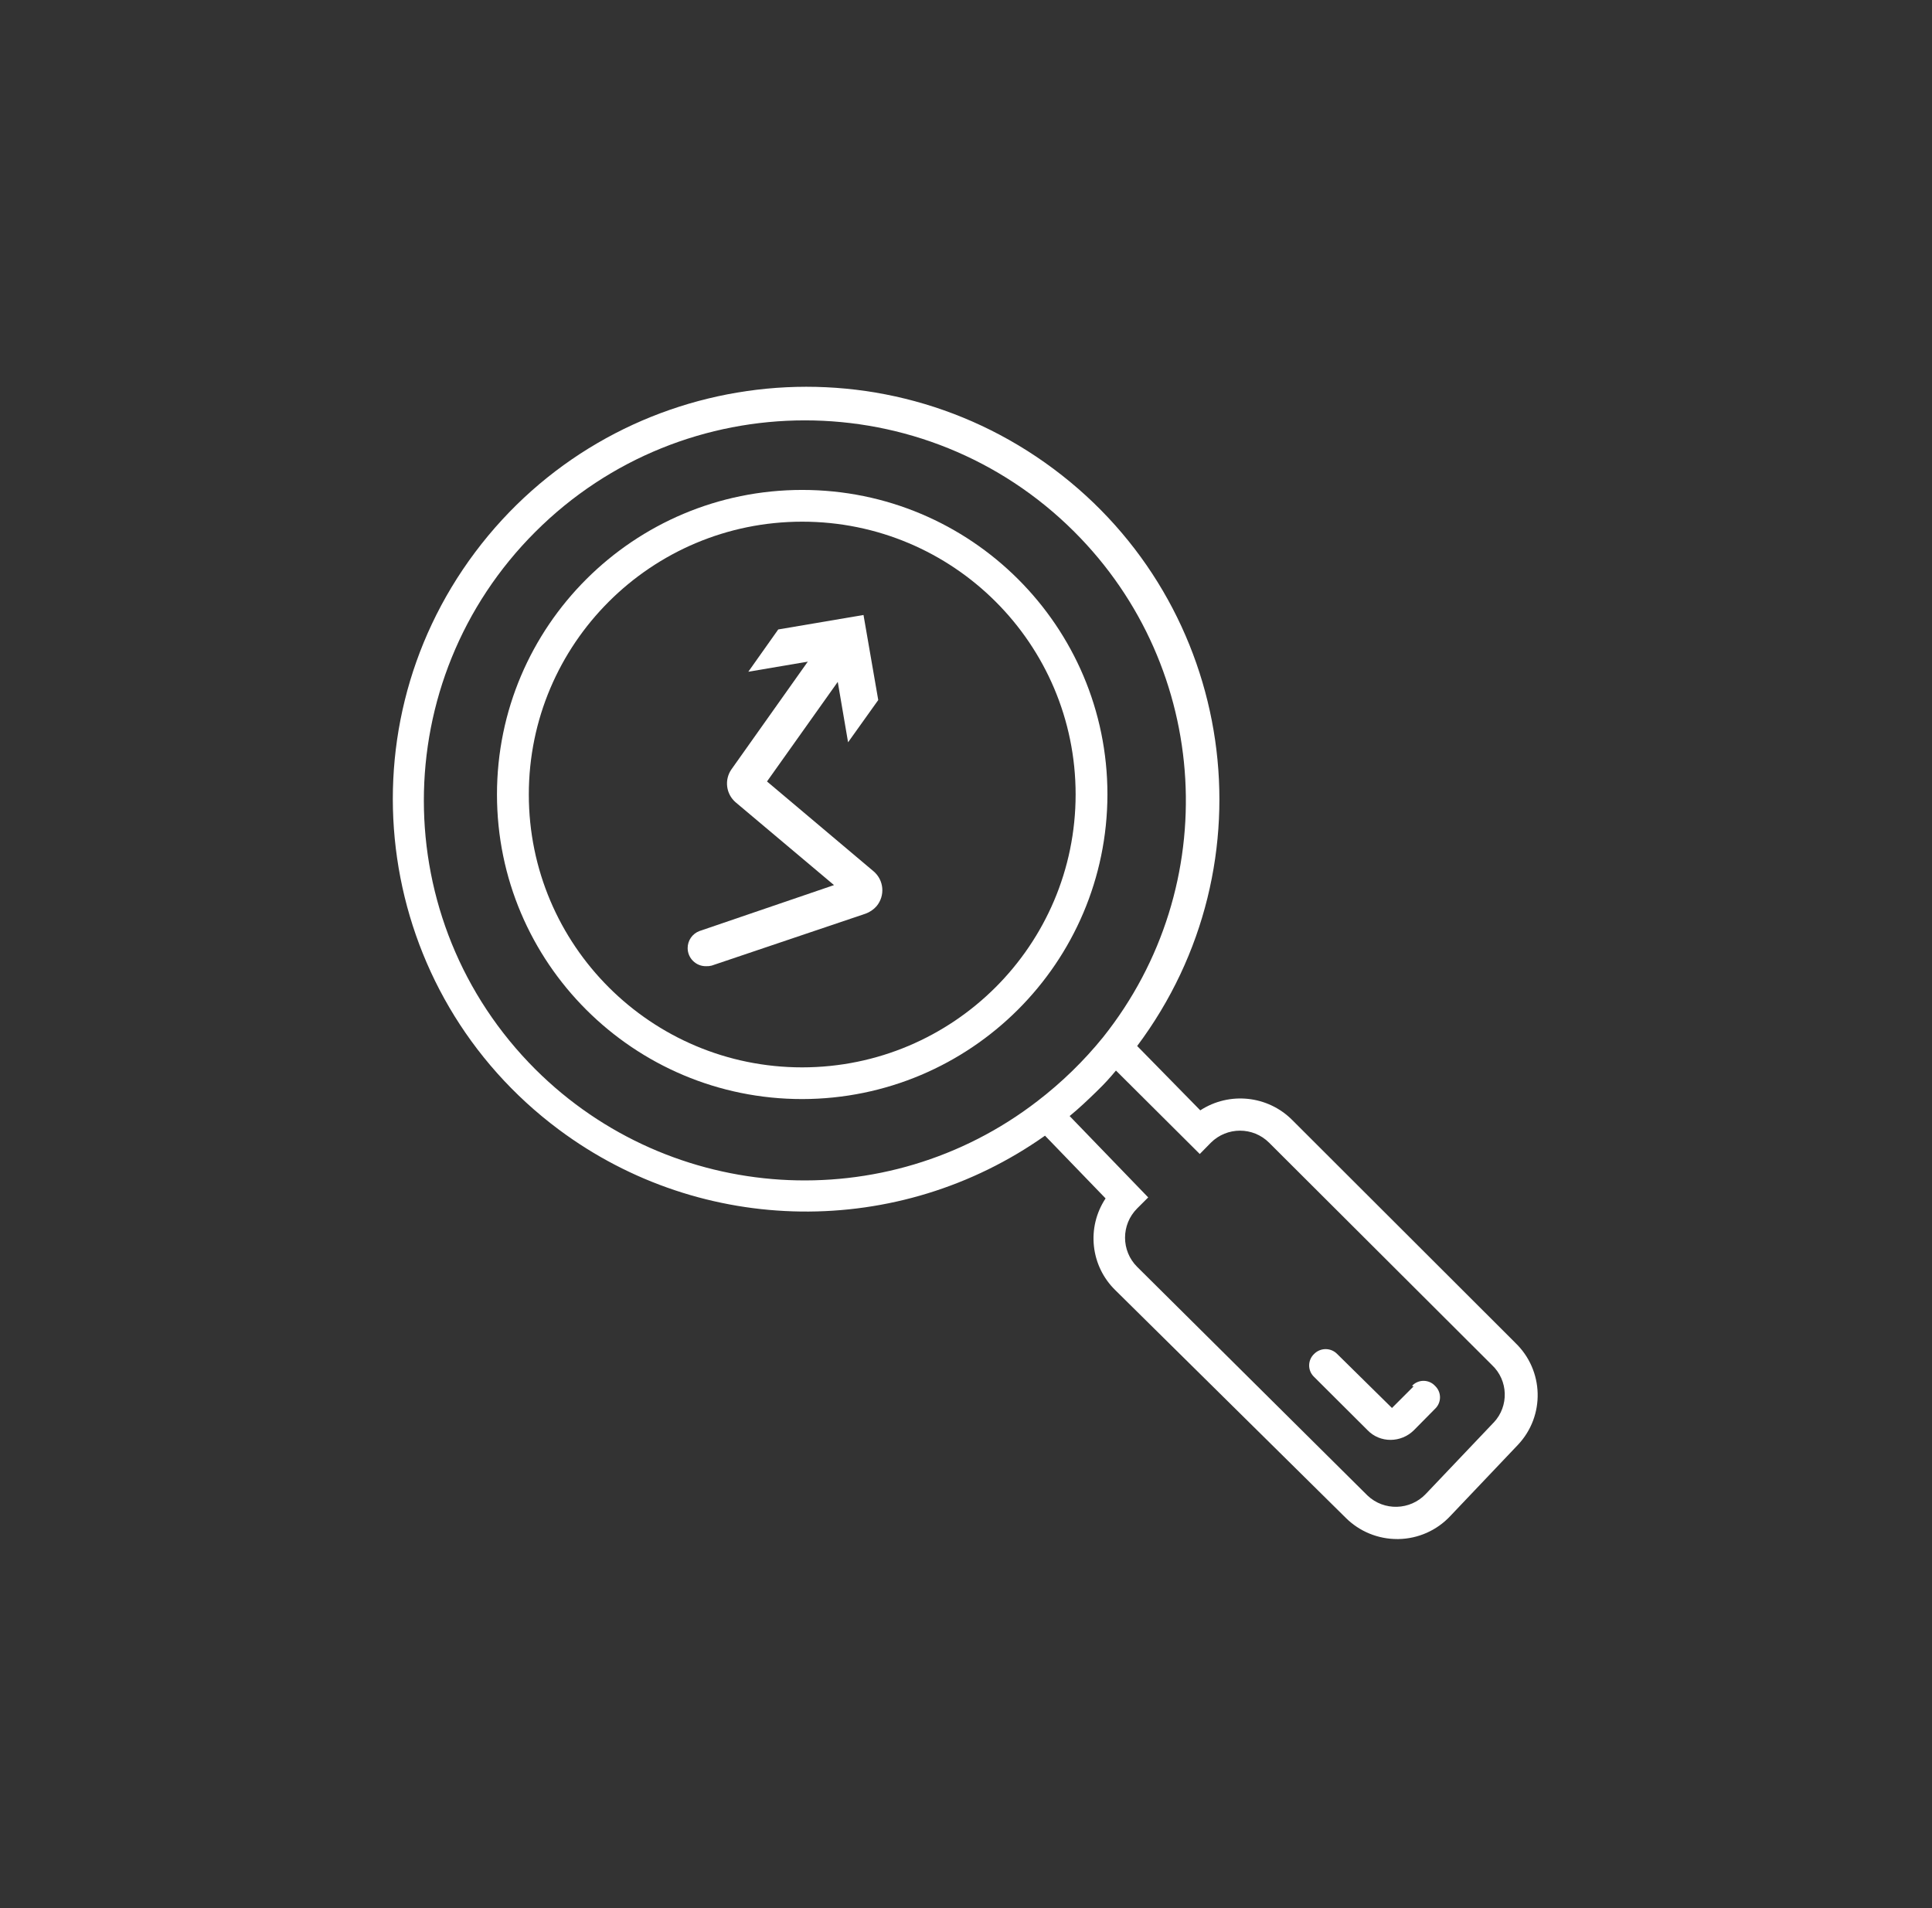<?xml version="1.0" encoding="UTF-8"?>
<!-- Generator: Adobe Illustrator 16.0.0, SVG Export Plug-In . SVG Version: 6.00 Build 0)  -->
<svg xmlns="http://www.w3.org/2000/svg" xmlns:xlink="http://www.w3.org/1999/xlink" version="1.1" id="Capa_1" x="0px" y="0px" width="81px" height="80px" viewBox="0 0 81 80" xml:space="preserve">
<rect x="0" y="0" width="81" height="80" fill="#333333" stroke="none"/>
<g>
	<title>Mesa de trabajo 1</title>
	<path fill="#FFFFFF" d="M46.43,33.31c0-7.052-5.727-12.769-12.796-12.769c-7.068,0-12.798,5.717-12.798,12.769   c0,7.053,5.73,12.77,12.797,12.77C40.697,46.069,46.417,40.358,46.43,33.31z M33.634,44.751c-6.332,0-11.463-5.123-11.463-11.441   c0-6.317,5.132-11.438,11.463-11.438c6.332,0,11.462,5.121,11.462,11.438C45.093,39.625,39.962,44.745,33.634,44.751z"></path>
	<path fill="#FFFFFF" d="M63.516,56.285l-9.331-9.319c-1.025-1.036-2.641-1.208-3.863-0.413l-2.646-2.698   c5.728-7.651,4.158-18.482-3.509-24.199c-7.665-5.715-18.521-4.147-24.25,3.501c-5.728,7.648-4.157,18.483,3.51,24.201   c6.02,4.489,14.255,4.591,20.385,0.257l2.54,2.63c-0.808,1.217-0.634,2.838,0.416,3.855l9.657,9.541   c0.572,0.568,1.347,0.887,2.154,0.886h0.05c0.825-0.013,1.61-0.361,2.173-0.963l2.83-2.979c1.157-1.216,1.106-3.136-0.111-4.293   C63.52,56.289,63.518,56.288,63.516,56.285z M22.45,44.837c-6.239-6.226-6.24-16.319-0.001-22.543   c6.238-6.226,16.353-6.226,22.59,0c5.743,5.73,6.264,14.85,1.207,21.194l0,0c-0.809,0.998-1.733,1.896-2.754,2.68l0,0   C37.142,51.062,28.133,50.494,22.45,44.837z M62.607,59.658l-2.831,2.979c-0.656,0.69-1.75,0.722-2.442,0.066l0,0l-9.659-9.589   c-0.676-0.676-0.676-1.77,0-2.448l0,0l0.464-0.463l-3.294-3.411c0.386-0.316,0.754-0.664,1.12-1.021   c0.368-0.355,0.562-0.576,0.822-0.887l3.514,3.499l0.464-0.473l0,0c0.677-0.674,1.769-0.674,2.444,0l9.34,9.319   c0.688,0.644,0.722,1.727,0.075,2.413C62.618,59.646,62.611,59.653,62.607,59.658z"></path>
	<path fill="#FFFFFF" d="M59.266,58.125l-0.907,0.907l0,0l-2.298-2.265c-0.262-0.267-0.689-0.271-0.957-0.01   c-0.002,0.003-0.006,0.007-0.01,0.01c-0.267,0.253-0.278,0.674-0.023,0.939c0.009,0.009,0.017,0.016,0.023,0.023l2.241,2.234   c0.252,0.263,0.603,0.408,0.966,0.406l0,0c0.361-0.001,0.709-0.144,0.967-0.395l0.896-0.907c0.268-0.253,0.279-0.674,0.025-0.938   c-0.009-0.011-0.018-0.018-0.025-0.025c-0.245-0.265-0.66-0.282-0.928-0.037c-0.013,0.013-0.024,0.025-0.037,0.037L59.266,58.125z"></path>
	<path fill="#FFFFFF" d="M29.597,40.509c-0.421,0.004-0.765-0.337-0.767-0.757c-0.001-0.318,0.196-0.606,0.496-0.717l5.64-1.926   l-4.123-3.47c-0.408-0.35-0.482-0.95-0.174-1.387l3.921-5.532c0.239-0.34,0.708-0.424,1.049-0.185c0.001,0,0.003,0.001,0.004,0.003   c0.339,0.245,0.42,0.714,0.184,1.06l0,0l-3.67,5.166l4.471,3.769c0.433,0.37,0.488,1.017,0.125,1.456   c-0.124,0.144-0.284,0.252-0.462,0.317l-6.452,2.178C29.759,40.505,29.678,40.513,29.597,40.509z"></path>
	<polygon fill="#FFFFFF" points="35.556,31.122 34.947,27.557 31.373,28.164 32.628,26.391 36.203,25.784 36.821,29.35  "></polygon>
</g>
</svg>
